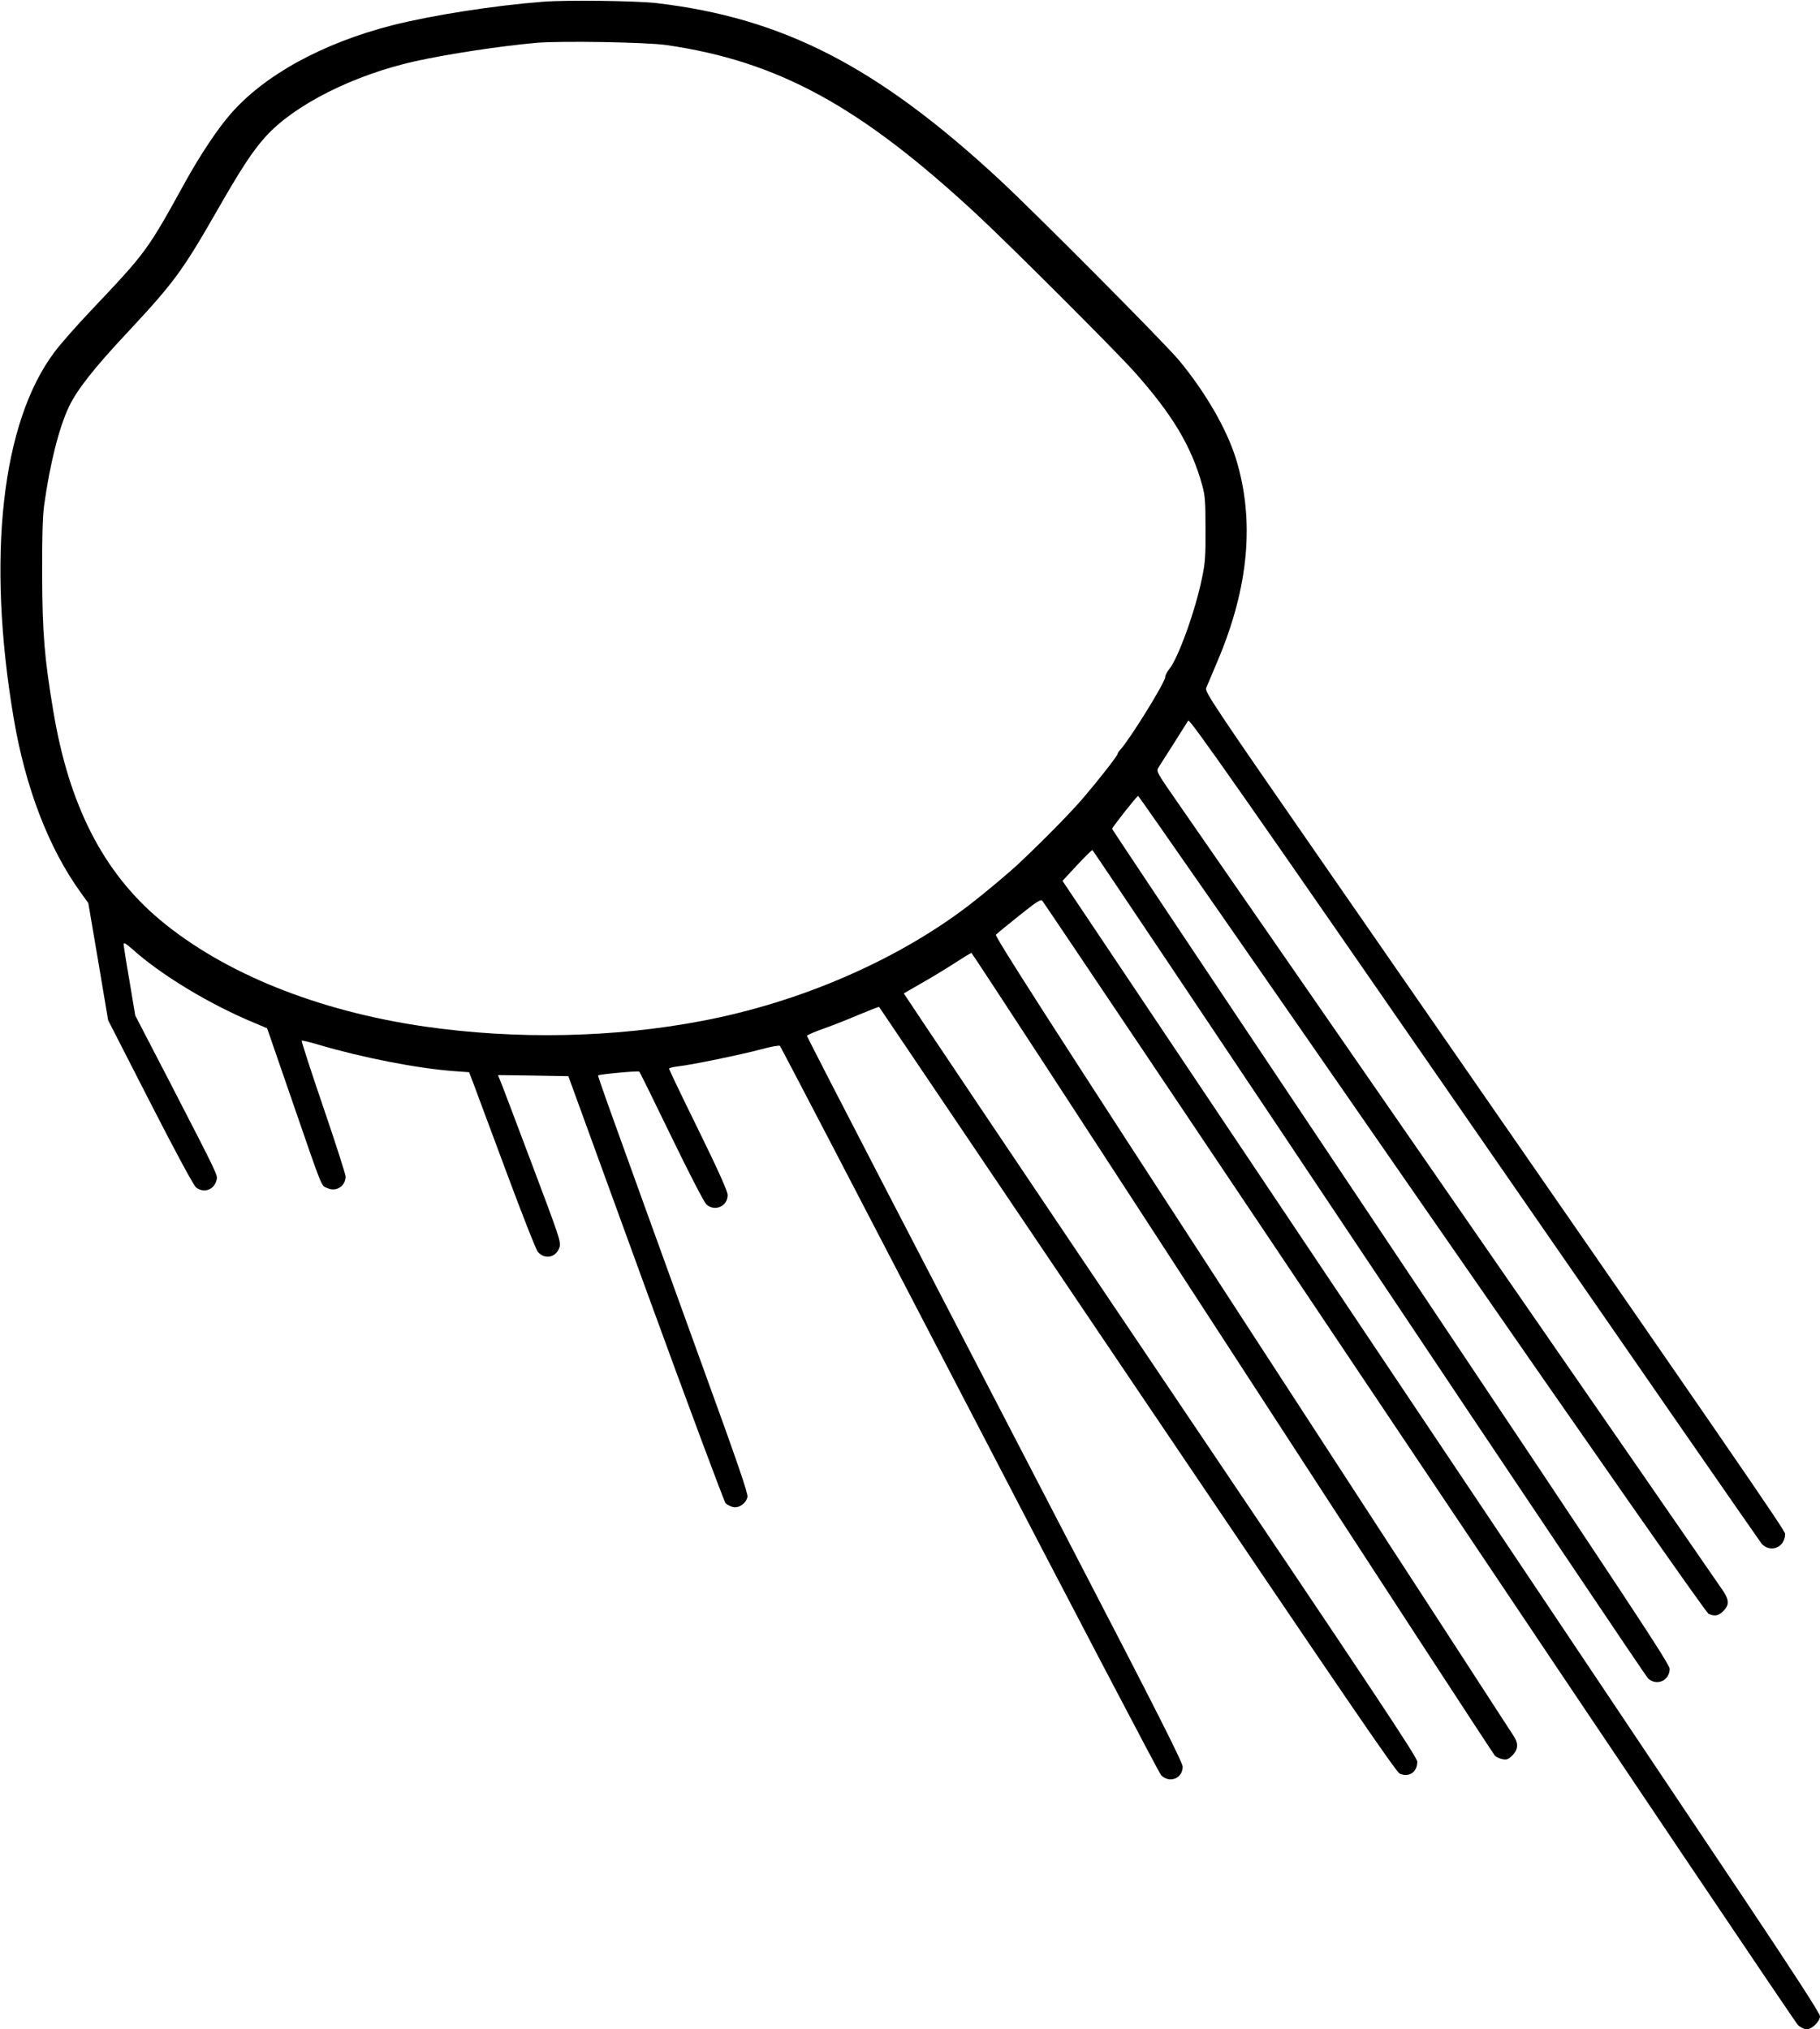 <?xml version="1.0" standalone="no"?>
<!DOCTYPE svg PUBLIC "-//W3C//DTD SVG 20010904//EN"
 "http://www.w3.org/TR/2001/REC-SVG-20010904/DTD/svg10.dtd">
<svg version="1.0" xmlns="http://www.w3.org/2000/svg"
 width="1148pt" height="1280pt" viewBox="0 0 1148 1280"
 preserveAspectRatio="xMidYMid meet">
<g transform="translate(0,1280) scale(0.1,-0.1)"
fill="#000000" stroke="none">
<path d="M3425 12789 c-310 -24 -699 -85 -949 -148 -442 -113 -812 -316 -1025
-564 -81 -93 -190 -258 -281 -422 -243 -441 -246 -444 -604 -822 -87 -92 -187
-206 -222 -253 -334 -444 -429 -1296 -258 -2308 74 -440 221 -822 424 -1103
l47 -65 63 -370 62 -369 265 -518 c167 -326 274 -524 290 -537 49 -38 114 -15
129 47 8 31 12 22 -290 608 l-223 430 -36 216 c-21 119 -37 224 -37 233 0 13
14 5 53 -29 180 -163 491 -351 772 -467 l80 -34 156 -452 c200 -580 183 -537
224 -556 54 -26 115 12 115 73 0 13 -63 210 -141 438 -78 228 -139 417 -136
419 2 3 51 -9 108 -26 274 -81 622 -149 851 -166 l97 -7 29 -76 c16 -42 109
-292 207 -556 98 -264 187 -490 198 -502 45 -50 115 -35 136 30 11 32 -1 66
-179 538 -104 277 -194 514 -200 526 l-9 22 222 -3 222 -4 487 -1338 c268
-736 496 -1346 505 -1356 10 -10 32 -20 48 -24 38 -7 81 24 90 64 4 21 -63
218 -281 817 -602 1663 -665 1838 -661 1842 8 7 252 30 259 24 4 -3 95 -188
203 -411 113 -233 207 -415 221 -427 53 -48 134 -11 134 59 0 23 -57 151 -185
412 -102 207 -185 381 -185 385 0 5 26 11 58 15 88 10 393 73 521 107 62 17
117 27 121 22 4 -4 542 -1036 1195 -2293 653 -1257 1197 -2295 1209 -2307 52
-53 136 -21 136 53 0 27 -156 336 -694 1372 -381 735 -915 1763 -1185 2284
-270 521 -491 950 -491 955 0 4 48 25 108 46 59 21 160 61 225 89 65 27 120
48 122 47 1 -2 735 -1088 1629 -2414 1314 -1947 1632 -2412 1656 -2423 59 -24
110 11 110 76 0 27 -276 443 -1621 2438 -892 1323 -1619 2407 -1618 2408 2 2
54 31 114 66 61 34 154 91 208 126 54 35 101 64 105 63 4 0 745 -1136 1647
-2525 902 -1389 1647 -2531 1655 -2539 9 -8 30 -18 48 -21 26 -5 36 -1 62 24
35 36 39 73 11 117 -10 17 -752 1159 -1650 2539 -1310 2015 -1629 2512 -1619
2521 7 7 73 61 147 120 110 88 136 105 146 93 7 -7 1076 -1599 2375 -3538
1299 -1939 2375 -3537 2391 -3553 16 -15 41 -27 55 -27 33 0 84 50 84 83 0 17
-168 276 -484 749 -266 398 -1341 2003 -2389 3568 l-1905 2844 91 98 c50 54
94 97 98 96 4 -2 789 -1173 1744 -2603 955 -1430 1748 -2610 1761 -2622 54
-49 133 -15 136 59 1 31 -208 347 -1758 2664 -967 1446 -1759 2632 -1759 2636
0 10 157 208 164 208 4 0 809 -1158 1790 -2574 1144 -1651 1793 -2578 1808
-2585 39 -18 63 -13 94 18 36 37 37 65 1 122 -24 37 -3006 4347 -3438 4969
-141 203 -142 205 -126 230 27 41 176 277 187 295 9 14 336 -454 1804 -2576
987 -1427 1803 -2604 1813 -2616 56 -61 148 -23 148 62 0 22 -248 383 -2924
4245 -681 982 -737 1067 -728 1090 6 14 38 89 71 168 199 468 237 892 116
1282 -59 187 -191 415 -356 615 -91 110 -908 932 -1139 1146 -767 710 -1361
1015 -2155 1109 -124 15 -574 21 -720 9z m777 -273 c706 -102 1224 -385 1963
-1072 214 -199 867 -852 989 -988 240 -269 361 -470 429 -716 18 -64 21 -104
21 -275 1 -173 -2 -216 -23 -315 -42 -205 -151 -506 -207 -572 -13 -16 -24
-38 -24 -48 0 -33 -218 -385 -281 -456 -11 -11 -19 -24 -19 -28 0 -12 -119
-164 -219 -281 -75 -87 -220 -236 -386 -394 -68 -66 -232 -203 -336 -283 -453
-346 -1063 -610 -1679 -727 -558 -107 -1173 -119 -1750 -36 -678 98 -1269 337
-1672 674 -357 300 -573 721 -672 1317 -56 334 -69 494 -70 859 -1 230 3 371
12 435 36 262 94 492 157 625 52 108 156 241 366 465 294 315 349 389 565 766
153 268 227 381 310 473 182 201 557 389 944 475 214 47 540 96 765 116 156
13 691 4 817 -14z"/>
</g>
</svg>
